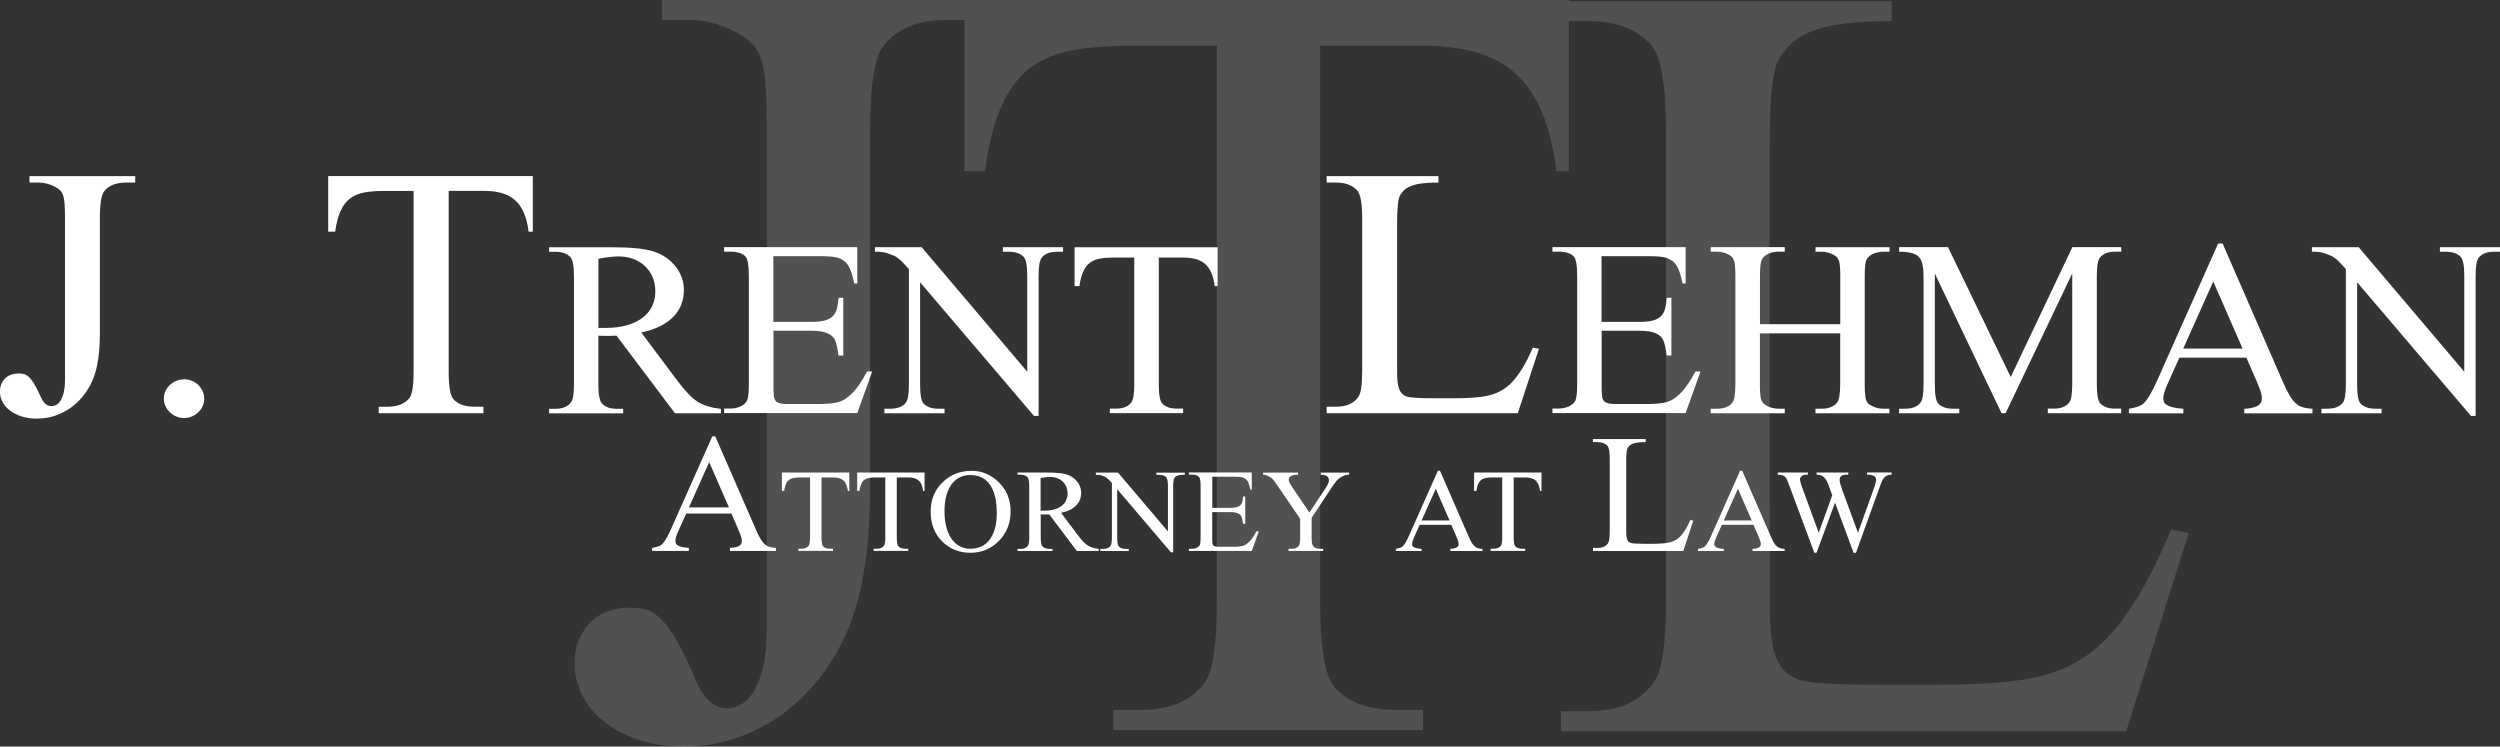 <?xml version="1.0" encoding="UTF-8"?> <svg xmlns="http://www.w3.org/2000/svg" id="Layer_2" viewBox="0 0 352.76 105.35"><rect x="0" y="0" width="352.76" height="105.35" fill="#333333" stroke="none"/><defs><style>.cls-1{opacity:.15;}.cls-1,.cls-2{fill:#fff;}</style></defs><g id="Layer_1-2"><path class="cls-1" d="M306.38,74.68c-1.37,3.24-2.7,6-3.99,8.28-1.29,2.28-2.61,4.21-3.95,5.81-1.35,1.59-2.73,2.87-4.14,3.84-1.42.96-2.94,1.72-4.56,2.28-3.25,1.17-8.79,1.74-16.64,1.74h-7.52c-6.68,0-10.63-.25-11.85-.76-.81-.3-1.47-.72-1.98-1.25-.51-.53-.91-1.21-1.21-2.05-.3-.83-.52-1.88-.65-3.15-.13-1.26-.19-2.78-.19-4.56V20.14c0-6.18.41-10.05,1.21-11.62.46-.81,1.03-1.56,1.71-2.24.68-.68,1.62-1.28,2.81-1.78,1.19-.51,2.71-.89,4.55-1.14,1.85-.25,4.17-.38,6.95-.38V.17h-45.54v-.17h-127.99v2.81h3.73c2.38,0,4.68.61,6.91,1.82.91.51,1.65,1.05,2.2,1.64.56.58.98,1.36,1.25,2.31.28.96.47,2.2.57,3.72.1,1.52.15,3.5.15,5.93v70.33c0,2.13-.16,3.91-.49,5.35-.33,1.44-.76,2.62-1.29,3.53-.53.91-1.14,1.56-1.82,1.94-.68.38-1.36.57-2.01.57-1.87,0-3.37-1.37-4.48-4.1-1.01-2.38-1.91-4.24-2.7-5.59-.79-1.34-1.54-2.35-2.28-3.04-.74-.68-1.45-1.1-2.13-1.25-.68-.16-1.4-.23-2.17-.23-.91,0-1.83.14-2.77.42-.94.28-1.77.75-2.51,1.41-.73.66-1.33,1.5-1.79,2.5-.45,1.02-.68,2.23-.68,3.65,0,1.52.35,2.97,1.06,4.37.71,1.39,1.72,2.62,3.04,3.68,1.31,1.06,2.93,1.92,4.82,2.58,1.9.65,4.04.99,6.42.99,2.94,0,5.69-.5,8.24-1.48,2.56-.99,4.83-2.3,6.83-3.95,2.01-1.65,3.74-3.55,5.21-5.7,1.46-2.15,2.63-4.42,3.49-6.8,1.72-4.71,2.58-10.99,2.58-18.83V18.23c0-6.18.61-10.08,1.82-11.7,1.87-2.48,4.94-3.72,9.19-3.72h2.29v21.34h2.89c.51-3.7,1.26-6.71,2.28-9.03,1.01-2.33,2.32-4.13,3.94-5.4,1.62-1.26,3.6-2.12,5.93-2.58,2.33-.46,5.06-.68,8.2-.68h12.38v78.69c0,5.83-.56,9.52-1.67,11.09-1.82,2.63-4.91,3.95-9.27,3.95h-3.64v2.81h43.67v-2.81h-3.57c-4.05,0-7.02-1.06-8.89-3.19-1.36-1.57-2.05-5.52-2.05-11.85V6.46h14.51c2.89,0,5.42.32,7.59.95,2.18.63,4.03,1.65,5.55,3.04,1.52,1.39,2.74,3.21,3.68,5.47.94,2.25,1.61,5,2.01,8.24h1.75V2.98h2.77c3.9,0,6.83,1.11,8.81,3.34,1.42,1.57,2.13,5.59,2.13,12.08v66.46c0,5.93-.53,9.68-1.6,11.24-1.92,2.84-5.04,4.26-9.34,4.26h-3.87v2.81h79.75l8.81-27.95-2.5-.53Z"></path><path class="cls-2" d="M4.16,25.76v-.91h14.92v.91h-1.26c-1.44,0-2.47.4-3.11,1.21-.41.53-.62,1.79-.62,3.8v16.36c0,2.55-.29,4.59-.87,6.12-.29.77-.68,1.51-1.18,2.21-.5.7-1.08,1.32-1.76,1.85-.68.53-1.45.96-2.31,1.28-.86.32-1.79.48-2.79.48-.8,0-1.53-.11-2.17-.32-.64-.21-1.19-.49-1.63-.84-.45-.35-.79-.74-1.03-1.2-.24-.45-.36-.93-.36-1.42,0-.46.08-.86.23-1.18.15-.33.36-.6.6-.81.25-.21.53-.37.85-.46.32-.09.63-.14.94-.14.26,0,.5.03.73.07.23.05.47.19.72.41.25.22.5.55.77.99.27.44.57,1.04.91,1.81.38.89.88,1.33,1.52,1.33.22,0,.45-.06.68-.18.23-.12.44-.33.62-.63s.33-.68.44-1.15c.11-.47.17-1.05.17-1.74v-22.85c0-.79-.02-1.43-.05-1.92-.03-.49-.1-.9-.19-1.21-.09-.31-.24-.56-.42-.75-.19-.19-.44-.37-.75-.53-.75-.39-1.53-.59-2.34-.59h-1.26Z"></path><path class="cls-2" d="M25.97,53.52c.39,0,.76.07,1.1.21.34.14.64.33.9.58.26.25.46.54.62.88.15.34.23.7.23,1.07s-.08.73-.23,1.06c-.15.33-.36.62-.62.86-.26.25-.56.44-.9.59-.34.15-.71.22-1.1.22s-.76-.07-1.1-.22c-.34-.15-.64-.35-.9-.59-.26-.25-.46-.54-.62-.86-.15-.33-.23-.68-.23-1.06s.08-.76.23-1.08c.15-.33.36-.62.62-.86.26-.25.56-.44.9-.58.34-.14.71-.21,1.1-.21Z"></path><path class="cls-2" d="M75.18,24.84v7.85h-.59c-.14-1.05-.36-1.95-.68-2.68-.32-.73-.73-1.32-1.25-1.78-.51-.45-1.14-.78-1.87-.99-.74-.21-1.59-.31-2.57-.31h-4.91v25.57c0,2.06.23,3.34.69,3.85.63.69,1.63,1.04,3,1.04h1.21v.91h-14.77v-.91h1.23c1.47,0,2.52-.43,3.13-1.28.38-.51.56-1.71.56-3.6v-25.57h-4.19c-1.06,0-1.99.07-2.77.22-.79.15-1.46.43-2,.84-.55.41-.99,1-1.34,1.75-.34.76-.6,1.74-.77,2.94h-.98v-7.85h28.84Z"></path><path class="cls-2" d="M101.75,58.31h-6.51l-8.25-10.95c-.31.01-.59.02-.84.03-.25,0-.46,0-.66,0-.16,0-.32,0-.5,0-.18,0-.37-.01-.56-.03v6.81c0,1.47.17,2.39.5,2.75.46.51,1.14.76,2.05.76h.95v.64h-10.45v-.64h.92c1.02,0,1.76-.32,2.21-.97.25-.36.38-1.2.38-2.54v-15.13c0-1.47-.17-2.39-.5-2.75-.47-.51-1.16-.76-2.09-.76h-.92v-.64h8.88c2.56,0,4.47.18,5.72.55.61.17,1.18.43,1.72.78.53.35,1,.75,1.4,1.23.4.47.72,1,.95,1.59.23.59.35,1.21.35,1.88,0,.73-.12,1.4-.36,2.03-.24.63-.61,1.2-1.11,1.72-.5.52-1.12.97-1.88,1.35-.76.38-1.64.68-2.66.9l5.03,6.72c1.16,1.55,2.15,2.58,2.97,3.08.84.51,1.92.83,3.24.97v.64ZM84.44,46.27c.23,0,.43,0,.59,0s.31,0,.41,0c1.16,0,2.18-.13,3.07-.39.88-.26,1.61-.62,2.2-1.08.59-.46,1.03-1,1.32-1.63.29-.63.44-1.31.44-2.05s-.13-1.39-.38-2c-.25-.6-.61-1.13-1.07-1.56-.46-.44-1.01-.78-1.65-1.02s-1.35-.36-2.11-.36c-.35,0-.76.03-1.22.08-.47.05-1,.14-1.6.25v9.74Z"></path><path class="cls-2" d="M109.12,36.16v9.26h5.36c.78,0,1.41-.07,1.9-.2.49-.13.87-.34,1.14-.62.28-.28.47-.64.58-1.06s.18-.93.22-1.52h.67v8.15h-.67c-.08-.58-.17-1.04-.25-1.41-.08-.36-.17-.62-.25-.79-.11-.21-.25-.39-.41-.54-.17-.16-.38-.29-.65-.41-.26-.12-.58-.2-.95-.26-.37-.06-.81-.09-1.31-.09h-5.36v7.72c0,1.03.05,1.66.14,1.9.05.1.11.2.18.29.07.09.18.17.31.23.14.06.32.11.54.15.22.03.5.05.84.05h4.13c.71,0,1.3-.02,1.77-.06.47-.04.89-.11,1.24-.21.35-.1.66-.24.93-.41.27-.18.55-.41.85-.68.37-.34.75-.79,1.13-1.33.38-.54.77-1.17,1.15-1.9h.72l-2.1,5.87h-18.79v-.64h.86c.23,0,.47-.02.72-.07.25-.05.49-.12.71-.22.22-.1.42-.23.6-.39.18-.16.31-.34.38-.54.14-.36.22-1.11.22-2.26v-15.22c0-1.47-.16-2.39-.47-2.75-.43-.46-1.15-.69-2.16-.69h-.86v-.64h18.79v5.13h-.43c-.13-.62-.26-1.13-.4-1.54-.13-.4-.28-.74-.45-1-.17-.26-.36-.48-.58-.63-.22-.16-.47-.3-.77-.42-.49-.17-1.34-.26-2.53-.26h-6.69Z"></path><path class="cls-2" d="M123.43,34.88h6.62l14.9,17.57v-13.51c0-1.44-.17-2.34-.5-2.69-.46-.48-1.16-.73-2.1-.73h-.84v-.64h8.49v.64h-.86c-1.03,0-1.76.3-2.19.9-.26.36-.4,1.2-.4,2.52v19.75h-.65l-16.07-18.86v14.42c0,1.44.16,2.34.49,2.69.44.48,1.14.73,2.1.73h.86v.64h-8.49v-.64h.85c1.04,0,1.78-.3,2.21-.9.26-.36.4-1.2.4-2.52v-16.29c-.36-.4-.66-.73-.9-.97-.24-.24-.47-.44-.68-.6-.22-.16-.45-.28-.7-.38-.25-.1-.56-.21-.93-.34-.35-.1-.87-.16-1.58-.16v-.64Z"></path><path class="cls-2" d="M171.81,34.88v5.49h-.41c-.1-.74-.25-1.36-.48-1.88-.22-.51-.51-.93-.87-1.24-.36-.32-.8-.55-1.31-.69-.52-.14-1.11-.22-1.8-.22h-3.43v17.9c0,1.44.16,2.34.49,2.69.44.48,1.14.73,2.1.73h.84v.64h-10.34v-.64h.86c1.03,0,1.76-.3,2.19-.9.26-.36.4-1.2.4-2.52v-17.9h-2.93c-.74,0-1.39.05-1.94.16-.55.1-1.02.3-1.4.59-.38.29-.7.7-.93,1.23-.24.53-.42,1.21-.54,2.06h-.68v-5.49h20.19Z"></path><path class="cls-2" d="M216.3,49.05l.85.17-2.98,9.08h-26.97v-.91h1.31c1.45,0,2.51-.46,3.16-1.38.36-.51.54-1.73.54-3.65v-21.59c0-2.11-.24-3.41-.72-3.92-.67-.72-1.66-1.09-2.98-1.09h-1.31v-.91h15.77v.91c-.94,0-1.72.04-2.35.12-.62.08-1.14.21-1.54.37-.4.17-.72.36-.95.58-.23.22-.42.46-.58.73-.27.51-.41,1.77-.41,3.78v21.03c0,.58.02,1.07.06,1.48.04.41.12.75.22,1.02.1.27.24.49.41.67.17.17.39.31.67.41.41.16,1.75.25,4.01.25h2.54c2.65,0,4.53-.19,5.62-.57.55-.18,1.06-.43,1.54-.74.48-.31.95-.73,1.4-1.25.45-.52.9-1.15,1.33-1.89.44-.74.89-1.64,1.35-2.69Z"></path><path class="cls-2" d="M225.98,36.16v9.26h5.36c.78,0,1.41-.07,1.9-.2.49-.13.87-.34,1.14-.62.28-.28.47-.64.58-1.06.11-.43.18-.93.22-1.52h.66v8.15h-.66c-.08-.58-.17-1.04-.25-1.41-.08-.36-.17-.62-.25-.79-.11-.21-.25-.39-.41-.54-.17-.16-.38-.29-.65-.41-.26-.12-.58-.2-.95-.26-.37-.06-.81-.09-1.31-.09h-5.36v7.72c0,1.03.05,1.66.14,1.9.05.1.11.2.18.29.07.09.18.17.31.23.14.06.32.11.54.15.22.03.5.05.84.05h4.14c.71,0,1.3-.02,1.77-.06.47-.04.89-.11,1.24-.21.35-.1.67-.24.94-.41.27-.18.55-.41.85-.68.37-.34.75-.79,1.13-1.33.38-.54.77-1.17,1.15-1.9h.72l-2.1,5.87h-18.79v-.64h.86c.23,0,.47-.02.72-.07.25-.05.49-.12.71-.22.22-.1.42-.23.6-.39.18-.16.31-.34.38-.54.14-.36.22-1.11.22-2.26v-15.22c0-1.47-.16-2.39-.47-2.75-.43-.46-1.15-.69-2.16-.69h-.86v-.64h18.79v5.13h-.43c-.13-.62-.26-1.13-.4-1.54-.13-.4-.28-.74-.45-1-.17-.26-.36-.48-.58-.63s-.47-.3-.77-.42c-.49-.17-1.34-.26-2.54-.26h-6.69Z"></path><path class="cls-2" d="M248.34,45.75h11.33v-6.7c0-.55-.01-1-.04-1.35-.02-.35-.07-.63-.13-.86-.07-.22-.17-.4-.3-.54-.13-.13-.31-.26-.52-.37-.53-.28-1.07-.41-1.64-.41h-.86v-.64h10.45l-.02.64h-.86c-.23,0-.47.02-.72.07-.25.05-.49.12-.72.22-.23.1-.43.23-.6.39-.17.16-.3.34-.39.56-.13.38-.2,1.14-.2,2.28v15.12c0,.55.01,1,.04,1.35.02.35.07.63.13.86.07.22.16.4.29.53.13.13.3.25.51.36.51.28,1.07.41,1.65.41h.86v.64h-10.43v-.64h.86c.98,0,1.71-.28,2.18-.85.3-.36.45-1.24.45-2.66v-7.13h-11.33v7.13c0,.55.01,1,.04,1.35.02.35.07.63.13.85.07.22.17.39.3.53.13.13.31.26.52.37.52.28,1.06.41,1.64.41h.88v.64h-10.45v-.64h.86c1.02,0,1.75-.28,2.19-.85.29-.36.43-1.24.43-2.66v-15.12c0-.55-.01-1-.04-1.35-.02-.35-.07-.63-.13-.86-.07-.22-.16-.4-.29-.54-.12-.13-.3-.26-.51-.37-.53-.28-1.08-.41-1.65-.41h-.86v-.64h10.45v.64h-.88c-.24,0-.48.02-.73.07-.25.05-.48.12-.7.22-.22.1-.42.23-.59.39-.17.16-.3.34-.39.56-.14.37-.21,1.13-.21,2.28v6.7Z"></path><path class="cls-2" d="M282.43,58.31l-9.42-19.71v15.65c0,1.44.16,2.34.49,2.69.44.48,1.14.73,2.1.73h.86v.64h-8.49v-.64h.86c1.03,0,1.76-.3,2.19-.9.26-.36.4-1.2.4-2.52v-15.31c0-1.01-.12-1.76-.36-2.25-.08-.17-.2-.33-.34-.48-.14-.14-.34-.27-.58-.37-.25-.1-.54-.18-.89-.24-.35-.06-.77-.09-1.28-.09v-.64h6.9l8.85,18.33,8.7-18.33h6.9v.64h-.84c-1.04,0-1.78.3-2.21.9-.26.36-.4,1.2-.4,2.52v15.31c0,1.44.17,2.34.5,2.69.44.48,1.14.73,2.1.73h.84v.64h-10.36v-.64h.86c1.03,0,1.76-.3,2.19-.9.26-.36.4-1.2.4-2.52v-15.65l-9.4,19.71h-.59Z"></path><path class="cls-2" d="M316.95,50.47h-9.44l-1.65,3.7c-.41.9-.61,1.58-.61,2.04,0,.18.03.35.1.51.07.16.2.3.41.43.2.13.49.24.86.33.37.09.86.15,1.46.2v.64h-7.68v-.64c1.01-.17,1.66-.4,1.98-.67.31-.28.63-.69.96-1.25.33-.56.69-1.26,1.07-2.12l8.58-19.28h.63l8.49,19.49c.35.81.67,1.45.96,1.94.29.49.6.87.91,1.14s.65.46,1.02.56c.37.1.8.17,1.3.19v.64h-9.62v-.64c.48-.02.88-.07,1.2-.16.32-.08.58-.18.76-.31.19-.13.32-.27.4-.43.08-.16.12-.34.12-.54.01-.25-.04-.58-.17-.98-.13-.4-.31-.87-.55-1.43l-1.47-3.37ZM316.44,49.19l-4.14-9.47-4.24,9.47h8.38Z"></path><path class="cls-2" d="M326.2,34.88h6.62l14.9,17.57v-13.51c0-1.44-.17-2.34-.5-2.69-.46-.48-1.16-.73-2.1-.73h-.84v-.64h8.49v.64h-.86c-1.03,0-1.76.3-2.19.9-.26.36-.4,1.2-.4,2.52v19.75h-.65l-16.07-18.86v14.42c0,1.44.16,2.34.49,2.69.44.48,1.14.73,2.1.73h.86v.64h-8.49v-.64h.84c1.04,0,1.78-.3,2.21-.9.26-.36.4-1.2.4-2.52v-16.29c-.36-.4-.66-.73-.9-.97-.24-.24-.47-.44-.68-.6-.22-.16-.45-.28-.7-.38-.25-.1-.56-.21-.93-.34-.35-.1-.87-.16-1.58-.16v-.64Z"></path><path class="cls-2" d="M103.2,72.46h-6.37l-1.12,2.49c-.27.61-.41,1.07-.41,1.38,0,.12.02.24.07.34.04.1.14.2.27.29.14.09.33.16.58.22.25.06.58.1.98.13v.43h-5.18v-.43c.68-.12,1.12-.27,1.33-.45.21-.19.43-.47.65-.85.22-.38.46-.85.72-1.43l5.79-13.01h.42l5.73,13.15c.23.54.45.98.65,1.31.2.33.4.59.61.77.21.18.44.31.69.38.25.07.54.11.88.13v.43h-6.49v-.43c.32-.01.59-.05.81-.1.22-.05.39-.12.52-.21.13-.09.21-.18.27-.29.05-.11.08-.23.08-.36,0-.17-.03-.39-.12-.66-.09-.27-.21-.59-.37-.96l-.99-2.27ZM102.86,71.6l-2.79-6.39-2.86,6.39h5.65Z"></path><path class="cls-2" d="M119.84,66.69v2.59h-.2c-.05-.35-.12-.64-.22-.89-.1-.24-.24-.44-.41-.59-.17-.15-.38-.26-.62-.33-.24-.07-.53-.1-.85-.1h-1.62v8.45c0,.68.08,1.1.23,1.27.21.23.54.34.99.34h.4v.3h-4.88v-.3h.41c.49,0,.83-.14,1.04-.42.12-.17.19-.57.19-1.19v-8.45h-1.38c-.35,0-.66.02-.92.07-.26.05-.48.14-.66.28-.18.14-.33.33-.44.58-.11.25-.2.57-.25.97h-.32v-2.59h9.54Z"></path><path class="cls-2" d="M130.46,66.69v2.59h-.2c-.05-.35-.12-.64-.22-.89-.1-.24-.24-.44-.41-.59-.17-.15-.38-.26-.62-.33-.24-.07-.53-.1-.85-.1h-1.62v8.45c0,.68.08,1.1.23,1.27.21.23.54.34.99.34h.4v.3h-4.88v-.3h.41c.49,0,.83-.14,1.04-.42.12-.17.19-.57.19-1.19v-8.45h-1.38c-.35,0-.66.02-.92.07-.26.05-.48.14-.66.28-.18.14-.33.33-.44.58s-.2.57-.25.97h-.32v-2.59h9.54Z"></path><path class="cls-2" d="M137.07,66.43c1.49,0,2.78.55,3.88,1.64,1.1,1.09,1.65,2.45,1.65,4.08s-.55,3.08-1.66,4.19c-1.1,1.11-2.44,1.66-4.01,1.66s-2.92-.54-4-1.62c-1.08-1.08-1.61-2.48-1.61-4.2s.62-3.19,1.87-4.3c1.08-.96,2.37-1.44,3.88-1.44ZM136.91,67.03c-.58,0-1.1.12-1.55.36-.45.24-.83.58-1.14,1.02s-.54.98-.71,1.61c-.16.63-.24,1.34-.24,2.12s.08,1.49.24,2.14c.16.65.39,1.2.7,1.67.31.46.69.83,1.14,1.09.45.26.98.39,1.57.39.53,0,1.03-.1,1.48-.29.46-.2.85-.5,1.18-.91.33-.41.6-.93.79-1.57.19-.64.28-1.4.28-2.28s-.08-1.6-.23-2.26c-.16-.66-.39-1.22-.7-1.68-.31-.46-.7-.81-1.17-1.05-.47-.24-1.01-.36-1.63-.36Z"></path><path class="cls-2" d="M155.02,77.75h-3.07l-3.9-5.17c-.15,0-.28,0-.39.01-.12,0-.22,0-.31,0-.07,0-.15,0-.24,0-.08,0-.17,0-.26-.01v3.21c0,.7.08,1.13.24,1.3.21.24.54.36.97.36h.45v.3h-4.93v-.3h.43c.48,0,.83-.15,1.04-.46.12-.17.18-.57.18-1.2v-7.15c0-.7-.08-1.13-.24-1.3-.22-.24-.55-.36-.98-.36h-.43v-.3h4.19c1.21,0,2.11.09,2.7.26.29.08.56.2.81.37.25.16.47.36.66.58.19.22.34.47.45.75.11.28.17.57.17.89,0,.34-.06.66-.17.96-.11.3-.29.57-.52.81-.23.25-.53.46-.89.64-.36.18-.78.32-1.26.42l2.38,3.17c.55.73,1.02,1.22,1.4,1.45.4.24.91.39,1.53.46v.3ZM146.84,72.06c.11,0,.2,0,.28,0,.08,0,.14,0,.2,0,.55,0,1.03-.06,1.45-.18.42-.12.76-.29,1.04-.51.28-.22.49-.47.62-.77.14-.3.21-.62.21-.97s-.06-.66-.18-.94c-.12-.29-.29-.53-.51-.74-.22-.21-.48-.37-.78-.48-.3-.11-.64-.17-1-.17-.16,0-.36.01-.58.04-.22.02-.47.06-.76.12v4.6Z"></path><path class="cls-2" d="M154.64,66.69h3.12l7.04,8.3v-6.38c0-.68-.08-1.1-.24-1.27-.22-.23-.55-.34-.99-.34h-.4v-.3h4.01v.3h-.41c-.49,0-.83.14-1.04.42-.12.17-.19.57-.19,1.19v9.33h-.31l-7.59-8.91v6.81c0,.68.08,1.1.23,1.27.21.23.54.34.99.34h.41v.3h-4.01v-.3h.4c.49,0,.84-.14,1.04-.42.12-.17.19-.57.19-1.19v-7.69c-.17-.19-.31-.34-.42-.46-.11-.11-.22-.21-.32-.28-.1-.07-.21-.13-.33-.18-.12-.05-.27-.1-.44-.16-.16-.05-.41-.07-.75-.07v-.3Z"></path><path class="cls-2" d="M171.06,67.29v4.37h2.53c.37,0,.67-.03.9-.09.23-.06.41-.16.54-.29.13-.13.22-.3.27-.5.05-.2.08-.44.1-.72h.31v3.85h-.31c-.04-.27-.08-.49-.12-.67-.04-.17-.08-.29-.12-.37-.05-.1-.12-.18-.2-.26-.08-.07-.18-.14-.31-.19s-.27-.1-.45-.12c-.18-.03-.38-.04-.62-.04h-2.53v3.65c0,.48.02.78.07.9.02.05.05.09.08.14.03.04.08.08.15.11.06.03.15.05.25.07.1.02.24.02.39.02h1.95c.33,0,.61,0,.84-.03.22-.02.42-.05.59-.1.17-.05.31-.11.44-.2.13-.09.26-.19.4-.32.18-.16.35-.37.53-.63.18-.26.36-.55.54-.9h.34l-.99,2.77h-8.87v-.3h.41c.11,0,.22-.01.34-.03.12-.02.23-.06.34-.11.1-.05.2-.11.28-.18.09-.07.14-.16.18-.26.07-.17.1-.53.1-1.07v-7.19c0-.7-.07-1.13-.22-1.3-.2-.22-.54-.33-1.02-.33h-.41v-.3h8.87v2.42h-.2c-.06-.29-.12-.54-.19-.73-.06-.19-.13-.35-.21-.47-.08-.12-.17-.22-.27-.3-.1-.07-.22-.14-.37-.2-.23-.08-.63-.12-1.2-.12h-3.16Z"></path><path class="cls-2" d="M186.34,66.69h4.02v.3h-.22c-.07,0-.16.02-.28.05-.12.03-.24.08-.37.14-.13.06-.26.14-.4.23-.14.09-.26.2-.37.31-.12.12-.25.27-.39.46-.14.19-.3.42-.47.68l-2.78,4.2v2.77c0,.68.08,1.1.24,1.27.21.23.55.34,1.02.34h.37v.3h-4.89v-.3h.41c.49,0,.83-.14,1.04-.42.12-.17.19-.57.19-1.19v-2.62l-3.16-4.63c-.19-.28-.34-.5-.47-.67-.13-.16-.23-.28-.29-.35-.03-.03-.09-.08-.17-.14-.08-.06-.18-.13-.3-.19-.12-.06-.25-.12-.39-.17-.14-.05-.3-.07-.45-.07v-.3h4.93v.3h-.25c-.12,0-.25.01-.38.04-.13.03-.24.07-.34.13-.1.06-.19.13-.25.22-.06.09-.1.2-.1.32,0,.2.17.55.52,1.06l2.4,3.57,2.26-3.41c.34-.51.51-.89.51-1.14-.01-.11-.04-.22-.08-.32-.04-.1-.1-.18-.19-.25-.08-.07-.2-.12-.35-.16-.15-.04-.33-.06-.55-.06v-.3Z"></path><path class="cls-2" d="M204.78,74.05h-4.46l-.78,1.75c-.19.42-.29.75-.29.96,0,.09.02.17.05.24.03.07.09.14.19.2.1.06.23.11.41.16.17.04.4.07.69.09v.3h-3.63v-.3c.48-.08.79-.19.93-.32.15-.13.3-.33.45-.59.16-.26.32-.6.5-1l4.05-9.11h.3l4.01,9.2c.16.38.32.69.45.92.14.23.28.41.43.54.15.13.31.22.48.27.17.05.38.08.62.09v.3h-4.54v-.3c.23-.01.42-.04.57-.07.15-.04.27-.09.36-.15.09-.06.15-.13.19-.2s.06-.16.06-.25c0-.12-.02-.27-.08-.46-.06-.19-.15-.41-.26-.67l-.7-1.59ZM204.54,73.44l-1.95-4.47-2,4.47h3.96Z"></path><path class="cls-2" d="M217.51,66.69v2.59h-.2c-.04-.35-.12-.64-.22-.89-.11-.24-.24-.44-.41-.59s-.38-.26-.62-.33c-.24-.07-.53-.1-.85-.1h-1.62v8.45c0,.68.08,1.1.23,1.27.21.23.54.34.99.34h.4v.3h-4.88v-.3h.41c.49,0,.83-.14,1.04-.42.12-.17.19-.57.19-1.19v-8.45h-1.38c-.35,0-.66.02-.92.07-.26.05-.48.14-.66.28-.18.14-.33.33-.44.58-.11.25-.2.57-.25.97h-.32v-2.59h9.54Z"></path><path class="cls-2" d="M238.53,73.38l.4.08-1.41,4.29h-12.74v-.43h.62c.69,0,1.18-.22,1.49-.65.17-.24.25-.82.25-1.73v-10.2c0-1-.11-1.61-.34-1.85-.32-.34-.79-.51-1.41-.51h-.62v-.43h7.45v.43c-.45,0-.82.02-1.11.06-.29.04-.54.1-.73.17-.19.08-.34.17-.45.27-.11.11-.2.22-.27.34-.13.24-.19.84-.19,1.78v9.93c0,.27,0,.51.03.7.02.19.05.36.1.48.05.13.11.23.19.31.08.08.19.15.32.19.19.08.83.12,1.89.12h1.2c1.25,0,2.14-.09,2.66-.27.26-.09.5-.2.73-.35.23-.15.45-.34.66-.59.21-.25.42-.54.63-.89.21-.35.42-.77.64-1.27Z"></path><path class="cls-2" d="M247.42,74.05h-4.46l-.78,1.75c-.19.42-.29.75-.29.96,0,.09.02.17.05.24.03.07.09.14.19.2.1.06.23.11.41.16.17.04.4.07.69.09v.3h-3.63v-.3c.48-.08.79-.19.93-.32.15-.13.3-.33.45-.59.16-.26.32-.6.5-1l4.05-9.11h.3l4.01,9.2c.16.38.32.69.45.92.14.23.28.41.43.54.15.13.31.22.48.27.17.05.38.08.62.09v.3h-4.54v-.3c.23-.01.42-.04.57-.07.15-.04.27-.09.36-.15.09-.06.15-.13.19-.2.04-.08.06-.16.06-.25,0-.12-.02-.27-.08-.46-.06-.19-.15-.41-.26-.67l-.7-1.59ZM247.18,73.44l-1.95-4.47-2,4.47h3.96Z"></path><path class="cls-2" d="M266.91,66.69v.3c-.15,0-.29.01-.41.04-.12.02-.23.07-.33.12-.1.06-.19.13-.28.22-.08.09-.17.21-.25.35-.11.19-.29.64-.54,1.36l-3.21,8.92h-.34l-2.62-7.07-2.61,7.07h-.31l-3.42-9.19c-.26-.7-.42-1.1-.48-1.22-.11-.21-.27-.36-.46-.46s-.46-.15-.8-.15v-.3h4.26v.3h-.2c-.31,0-.54.07-.69.2-.16.13-.23.29-.23.47,0,.09.03.25.09.47.06.22.15.5.28.84l2.27,6.21,1.91-5.28-.61-1.67c-.09-.2-.18-.38-.28-.53-.09-.15-.2-.28-.32-.39-.12-.11-.26-.19-.42-.24-.16-.05-.36-.08-.58-.08v-.3h4.48v.3h-.31c-.32,0-.56.06-.7.19-.14.13-.22.31-.22.54,0,.28.13.76.38,1.45l2.21,6.01,2.19-6.1c.25-.68.37-1.15.37-1.4s-.12-.43-.36-.54c-.24-.1-.54-.16-.92-.16v-.3h3.44Z"></path></g></svg> 